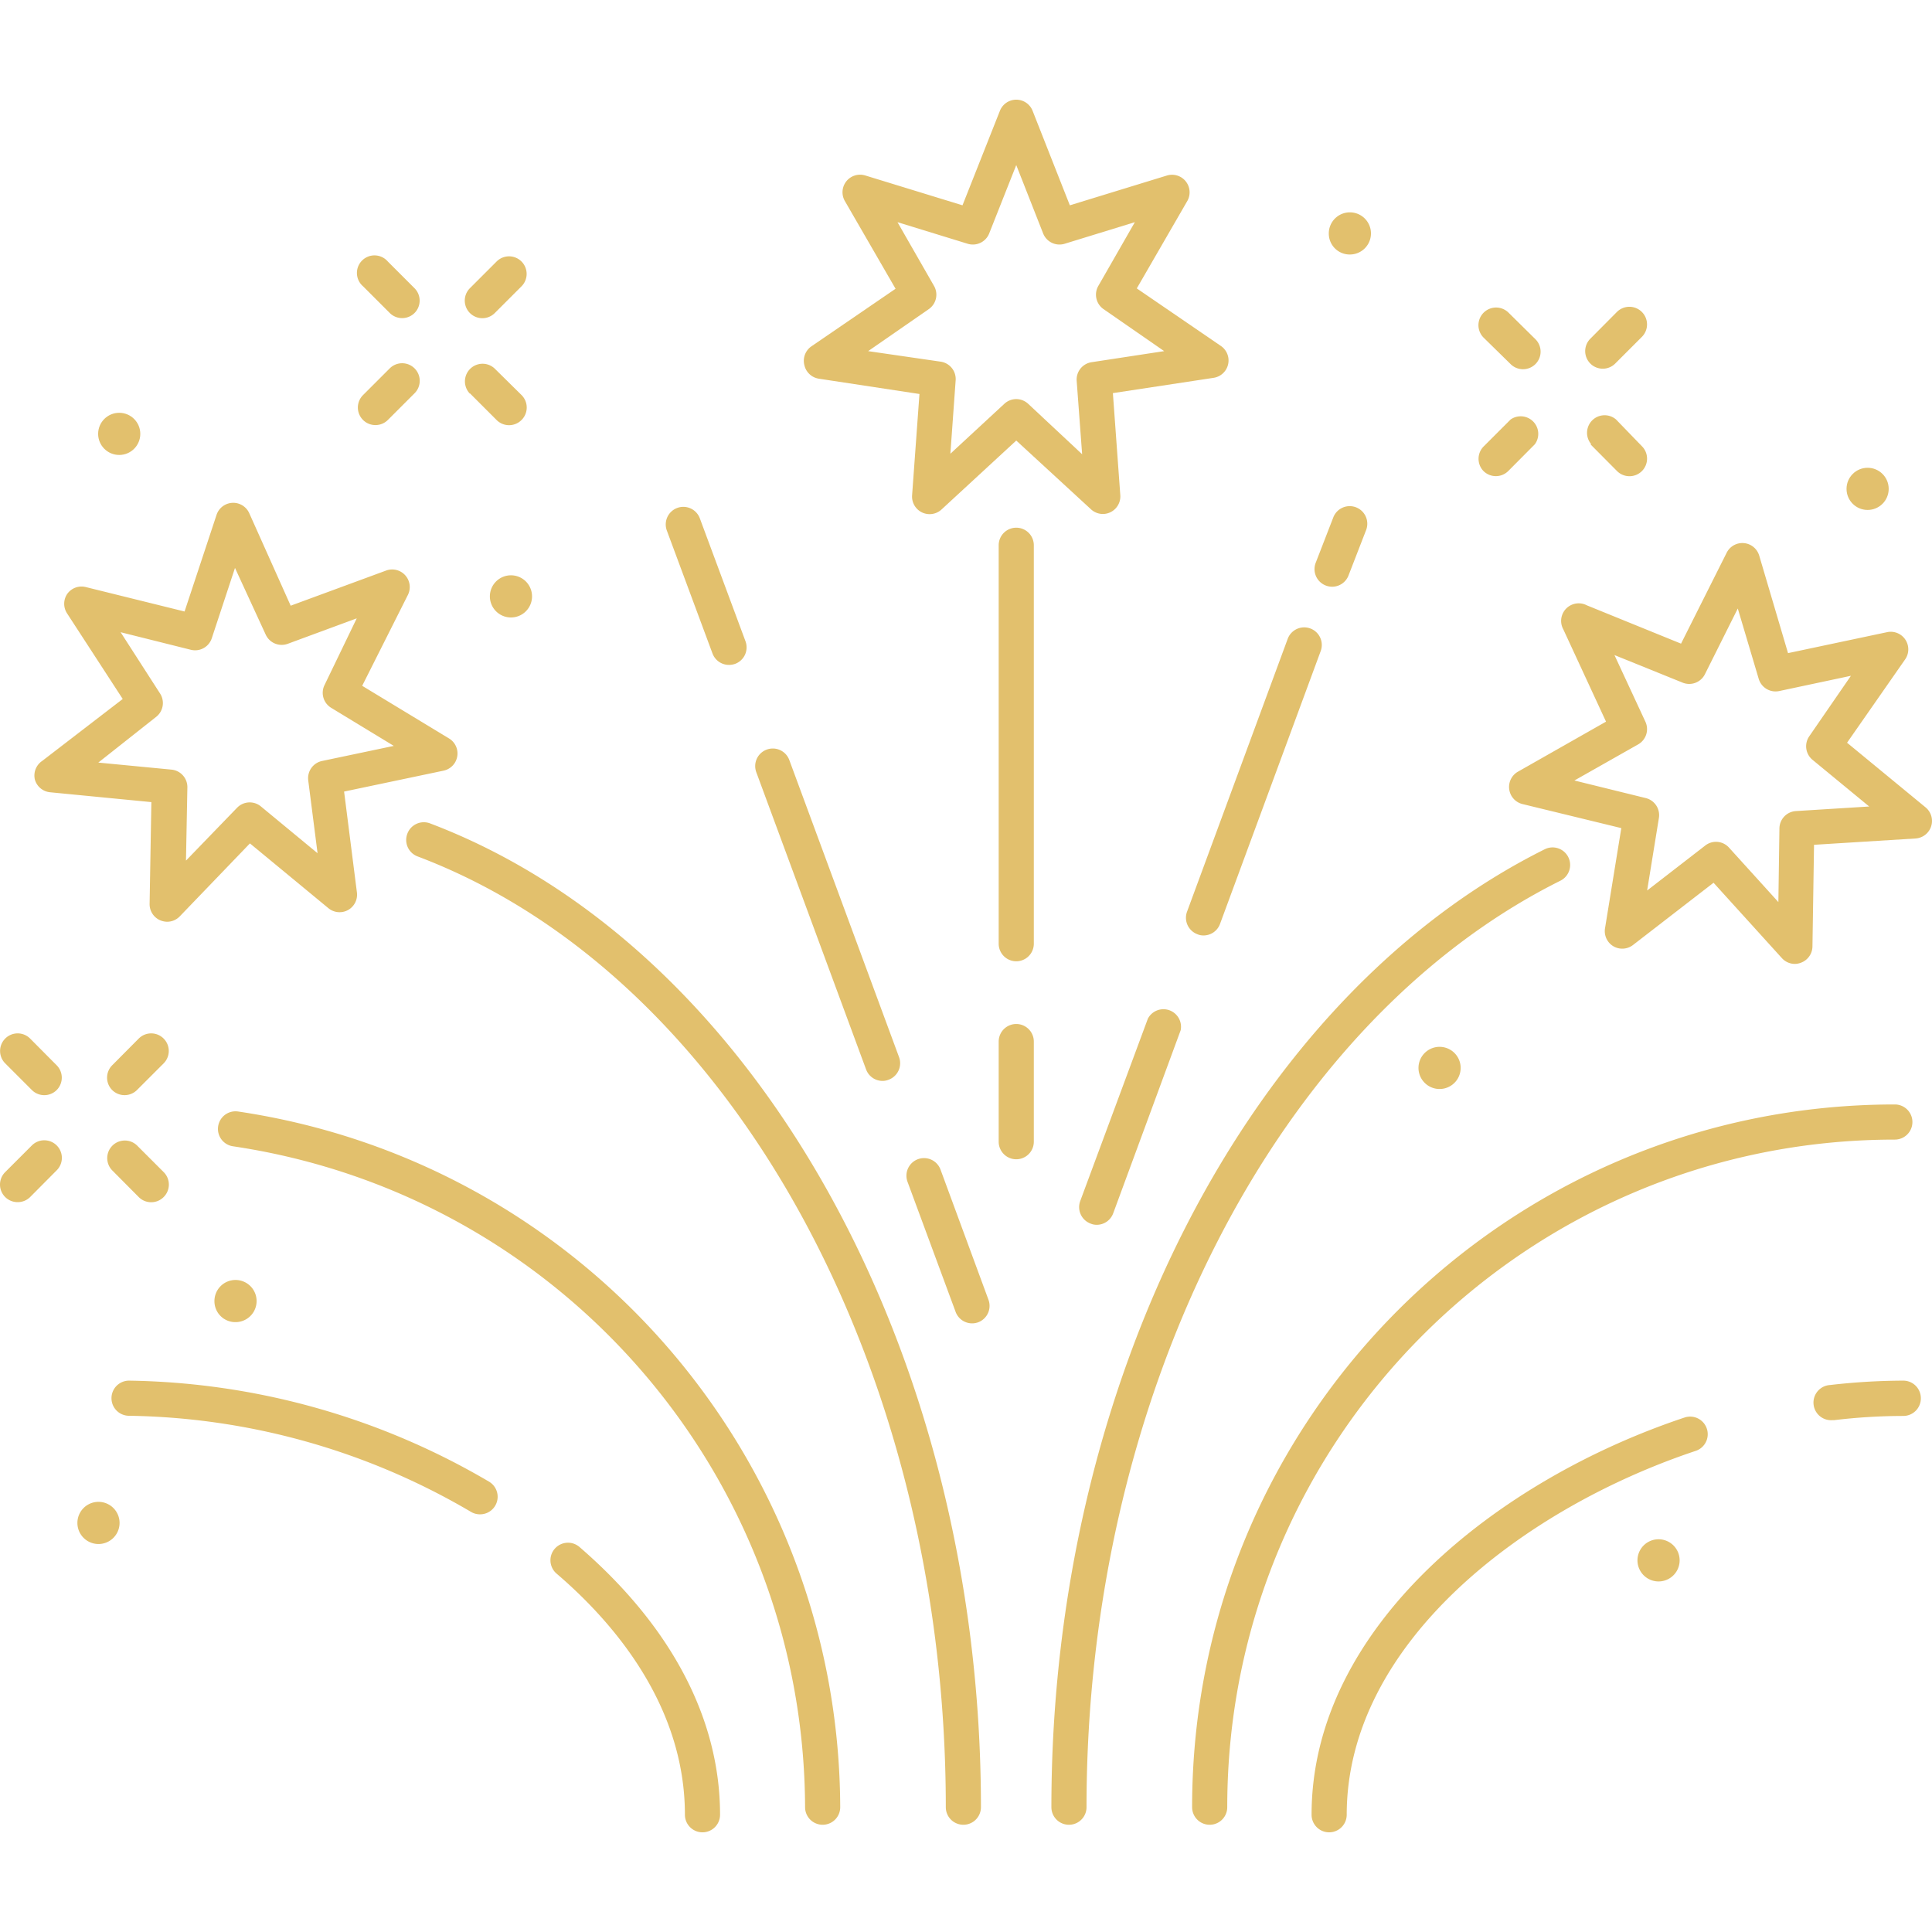 <?xml version="1.0" encoding="UTF-8"?>
<svg xmlns="http://www.w3.org/2000/svg" xmlns:xlink="http://www.w3.org/1999/xlink" xmlns:svgjs="http://svgjs.com/svgjs" version="1.1" width="512" height="512" x="0" y="0" viewBox="0 0 439.882 439.882" style="enable-background:new 0 0 512 512" xml:space="preserve" class="">
  <g>
    <path d="M37.263 236.466a4 4 0 0 0-5.657-.023l-.023.023-6.04 6.08a4 4 0 0 0 0 5.64 3.999 3.999 0 0 0 2.8 1.16 4 4 0 0 0 2.84-1.16l6.08-6.08a4 4 0 0 0 0-5.64zM12.926 260.809l-.023-.023a4 4 0 0 0-5.64 0l-6.08 6.08a4 4 0 0 0-.023 5.657l.023.023a4 4 0 0 0 2.84 1.16 4 4 0 0 0 2.84-1.16l6.04-6.08a4 4 0 0 0 .023-5.657zM12.903 242.546l-6.04-6.08a4 4 0 0 0-5.657-.023l-.023.023a4 4 0 0 0 0 5.64l6.08 6.08a4 4 0 0 0 5.64 0 4 4 0 0 0 0-5.64zM37.286 266.889l-.023-.023-6.08-6.08a4.003 4.003 0 0 0-5.64 5.68l6.04 6.08a4 4 0 0 0 5.657.023l.023-.023a4 4 0 0 0 .023-5.657zM373.823 71.026a4.016 4.016 0 0 0-5.68 0l-6.04 6.08a4 4 0 0 0 2.8 6.84 4 4 0 0 0 2.84-1.16l6.08-6.08a4.015 4.015 0 0 0 0-5.68zM348.596 95.556a4 4 0 0 0-4.653-.05l-6.08 6.08a4 4 0 0 0-.12 5.64 4 4 0 0 0 5.657.023l.023-.023 6.04-6.08a4 4 0 0 0-.867-5.59zM349.583 77.226l-6.16-6.08a4.017 4.017 0 0 0-5.68 5.68l6.2 6.08a4 4 0 0 0 2.84 1.16 4 4 0 0 0 2.8-6.84zM373.823 101.586l-5.88-6.08a4 4 0 0 0-5.64 5.64h-.2l6.04 6.08a4 4 0 0 0 2.84 1.2 4 4 0 0 0 2.84-6.84zM118.743 59.546a4 4 0 0 0-5.657-.023l-.023.023-6.08 6.08a4.001 4.001 0 0 0 5.68 5.64l6.08-6.08a4 4 0 0 0 0-5.64zM94.406 83.889l-.023-.023a4 4 0 0 0-5.64 0l-6.08 6.08a4 4 0 0 0-.023 5.657l.023.023a4 4 0 0 0 2.84 1.16 3.999 3.999 0 0 0 2.8-1.16l6.08-6.08a4 4 0 0 0 .023-5.657zM94.383 65.626l-6.08-6.08a4 4 0 1 0-5.64 5.64l6.08 6.08a4 4 0 0 0 5.64 0 4 4 0 0 0 0-5.64zM118.766 89.969l-.023-.023-6.08-6a4.017 4.017 0 0 0-5.68 5.68v-.08l6.08 6.08a4 4 0 0 0 5.657.023l.023-.023a4 4 0 0 0 .023-5.657zM377.623 350.466a4.8 4.8 0 1 0 0 9.6 4.8 4.8 0 0 0 0-9.6z" fill="#e2c06d" data-original="#000000" opacity="1" class=""></path>
    <circle cx="425.223" cy="111.306" r="4.8" fill="#e2c06d" data-original="#000000" opacity="1" class=""></circle>
    <path d="M327.902 238.348a4.8 4.8 0 1 0-.158 9.598 4.8 4.8 0 0 0 .158-9.598zM307.383 48.347a4.8 4.8 0 0 0-4.84 4.76v.08a4.76 4.76 0 0 0 4.76 4.76 4.8 4.8 0 1 0 .08-9.6zM116.506 130.989a4.8 4.8 0 1 0-.157 9.597 4.8 4.8 0 0 0 .157-9.597zM53.623 291.426a4.8 4.8 0 0 0-4.8 4.8v.04a4.76 4.76 0 0 0 4.76 4.76h.04a4.8 4.8 0 1 0 0-9.6zM22.423 341.946a4.8 4.8 0 1 0 0 9.6 4.8 4.8 0 0 0 0-9.6z" fill="#e2c06d" data-original="#000000" opacity="1" class=""></path>
    <circle cx="27.143" cy="98.786" r="4.8" fill="#e2c06d" data-original="#000000" opacity="1" class=""></circle>
    <path d="M111.343 337.346a166.284 166.284 0 0 0-81.96-23 4 4 0 0 0 0 8 158.045 158.045 0 0 1 77.92 21.92c.61.346 1.299.525 2 .52a3.999 3.999 0 0 0 2.04-7.44zM131.943 352.226a4 4 0 0 0-5.64.4 4 4 0 0 0 .4 5.64c13.52 11.56 29.24 30.44 29.24 54.92a4 4 0 0 0 8 0c0-21.76-11.04-42.84-32-60.96zM437.343 318.346a4 4 0 0 0-4-4 148.54 148.54 0 0 0-16.68 1 4.007 4.007 0 0 0 .48 8h.44c5.23-.632 10.492-.953 15.76-.96a4 4 0 0 0 4-4v-.04zM388.623 325.306a4 4 0 0 0-5.037-2.574l-.043.014c-42.28 14.08-84.92 47.52-84.92 90.44a4 4 0 0 0 8 0c0-38.92 40-69.68 79.44-82.84a4 4 0 0 0 2.56-5.04z" fill="#e2c06d" data-original="#000000" opacity="1" class=""></path>
    <path d="M54.183 253.066a4 4 0 0 0-4.52 3.4 4 4 0 0 0 3.36 4.52c74.647 11.071 130.009 75.017 130.28 150.48a4 4 0 0 0 8 0c-.285-79.429-58.551-146.737-137.12-158.4zM431.423 251.466c-88.366 0-160 71.634-160 160a4 4 0 0 0 8 0c0-83.947 68.053-152 152-152a4 4 0 0 0 0-8z" fill="#e2c06d" data-original="#000000" opacity="1" class=""></path>
    <path d="M357.018 195.051a4 4 0 0 0-5.195-1.745c-67.36 33.52-112.44 121.2-112.44 218.16a4 4 0 0 0 8 0c0-94 43.32-178.8 108-211a4 4 0 0 0 1.635-5.415zM97.903 187.466a4 4 0 0 0-5.151 2.337l-.009.023a4.001 4.001 0 0 0 2.319 5.16h.001c70.84 26.76 120.28 115.76 120.28 216.48a4 4 0 0 0 8 0c0-104-51.56-196-125.44-224zM231.383 120.146a4 4 0 0 0-4 4v90.72a4 4 0 0 0 8 0v-90.72a4 4 0 0 0-4-4zM231.383 233.146a4 4 0 0 0-4 4v22.8a4 4 0 0 0 8 0v-22.8a4 4 0 0 0-4-4zM169.743 146.026l-10.4-28a4.005 4.005 0 1 0-7.52 2.76l10.4 28a4 4 0 0 0 3.76 2.6c.477-.001.95-.083 1.4-.24a4 4 0 0 0 2.36-5.12zM204.703 240.706l-25-67.68a4 4 0 0 0-5.12-2.36 4 4 0 0 0-2.4 5.12l25 67.68a4 4 0 0 0 3.76 2.64c.481 0 .956-.095 1.4-.28a4 4 0 0 0 2.36-5.12zM225.063 295.946l-10.92-29.64a4.005 4.005 0 1 0-7.52 2.76l10.96 29.64a4 4 0 0 0 3.72 2.6c.477.004.951-.077 1.4-.24a4 4 0 0 0 2.36-5.12zM308.683 115.486a4.005 4.005 0 0 0-5.14 2.38l-4 10.32a4 4 0 0 0 2.355 5.143l.045.016a3.992 3.992 0 0 0 5.12-2.4l4-10.32a4.004 4.004 0 0 0-2.38-5.139zM298.323 143.086a4.005 4.005 0 0 0-5.14 2.38l-22.92 62.12a4 4 0 0 0 2.36 5.12c.442.189.919.284 1.4.28a4 4 0 0 0 3.76-2.64l22.92-62.12a4.005 4.005 0 0 0-2.38-5.14zM265.661 229.856a4 4 0 0 0-4.317 2.09l-15.4 41.52a4 4 0 0 0 2.36 5.12c.442.189.919.284 1.4.28a4 4 0 0 0 3.76-2.64l15.36-41.68a4.001 4.001 0 0 0-3.163-4.69zM279.674 81.483a4.003 4.003 0 0 0-1.73-2.737l-19.12-13.08 11.56-20a4 4 0 0 0-4.64-5.72l-22.16 6.8-8.48-21.52a4 4 0 0 0-7.44 0l-8.52 21.52-22.16-6.8a4 4 0 0 0-4.64 5.8l11.56 20-19.12 13.08a4 4 0 0 0-1.64 4.32 4 4 0 0 0 3.32 3.08l22.88 3.48-1.68 23.12a4 4 0 0 0 6.68 3.2l17.04-15.72 17 15.64a4 4 0 0 0 2.72 1.08 4.003 4.003 0 0 0 3.96-4.4l-1.68-23.12 22.92-3.48a4 4 0 0 0 3.37-4.543zm-31.131.983a4 4 0 0 0-3.4 4.28l1.24 16.68-12.28-11.48a3.996 3.996 0 0 0-2.72-1.08 3.998 3.998 0 0 0-2.72 1.08l-12.28 11.36 1.2-16.68a4 4 0 0 0-3.4-4.28l-16.52-2.4 13.8-9.56a4 4 0 0 0 1.2-5.28l-8.32-14.52 16 4.92a4 4 0 0 0 4.88-2.36l6.16-15.56 6.12 15.56a4 4 0 0 0 4.88 2.36l16-4.92-8.32 14.52a4 4 0 0 0 1.2 5.28l13.8 9.56-16.52 2.52z" fill="#e2c06d" data-original="#000000" opacity="1" class=""></path>
    <path d="m438.423 183.826-17.88-14.72 13.24-19a4 4 0 0 0-4-6.2l-22.68 4.8-6.56-22.2a4 4 0 0 0-7.4-.68l-10.4 20.72-21.44-8.72a4 4 0 0 0-5.36 5.48l9.72 21-20 11.36a4 4 0 0 0-2.04 4.04 3.999 3.999 0 0 0 3 3.36l22.52 5.48-3.72 22.88a4 4 0 0 0 1.88 4 4 4 0 0 0 4.52-.28l18.32-14.16 15.56 17.16a4 4 0 0 0 2.96 1.32c.48-.009.954-.104 1.4-.28a4 4 0 0 0 2.6-3.68l.36-23.16 23.12-1.44a4.001 4.001 0 0 0 2.28-7.08zm-29.52.84a4 4 0 0 0-3.76 4l-.24 16.72-11.24-12.4a4 4 0 0 0-2.96-1.32 4 4 0 0 0-2.44.84l-13.24 10.24 2.68-16.52a4 4 0 0 0-3-4.52l-16.24-4 14.48-8.2a4 4 0 0 0 1.68-5.2l-7.04-15.16 15.52 6.28a4 4 0 0 0 5.08-1.92l7.48-14.96 4.76 16a4 4 0 0 0 4.64 2.8l16.36-3.48-9.48 13.76a4 4 0 0 0 .72 5.36l12.92 10.64-16.68 1.04zM104.079 170.732a3.999 3.999 0 0 0-1.816-2.585l-19.8-12 10.4-20.68a4 4 0 0 0-.56-4.44 4 4 0 0 0-4.4-1.12l-21.72 8-9.44-21.08a4 4 0 0 0-7.44.4l-7.28 22-22.48-5.56a4 4 0 0 0-4.24 1.56 3.999 3.999 0 0 0 0 4.48l12.64 19.44-18.36 14.12a3.999 3.999 0 0 0-1.64 4.24 3.999 3.999 0 0 0 3.48 2.88l23.04 2.24-.4 23.16a4 4 0 0 0 2.44 3.76c.496.202 1.025.31 1.56.32a4 4 0 0 0 2.84-1.2l16-16.64 17.88 14.76a4 4 0 0 0 4.48.4 4 4 0 0 0 2-4l-2.92-22.96 22.64-4.76a4 4 0 0 0 3.096-4.735zm-30.776 2.534a4 4 0 0 0-3.12 4.44l2.12 16.56-12.88-10.64a4 4 0 0 0-5.44.28l-11.64 12.04.32-16.72a4 4 0 0 0-3.64-4l-16.64-1.6 13.16-10.4a4 4 0 0 0 .88-5.36l-8.96-13.92 16 4a4 4 0 0 0 4.76-2.64l5.28-16 7 15.2a4 4 0 0 0 5 2.08l15.72-5.8-7.32 15.16a4 4 0 0 0 1.48 5.2l14.28 8.68-16.36 3.44z" fill="#e2c06d" data-original="#000000" opacity="1" class=""></path>
  </g>
</svg>
